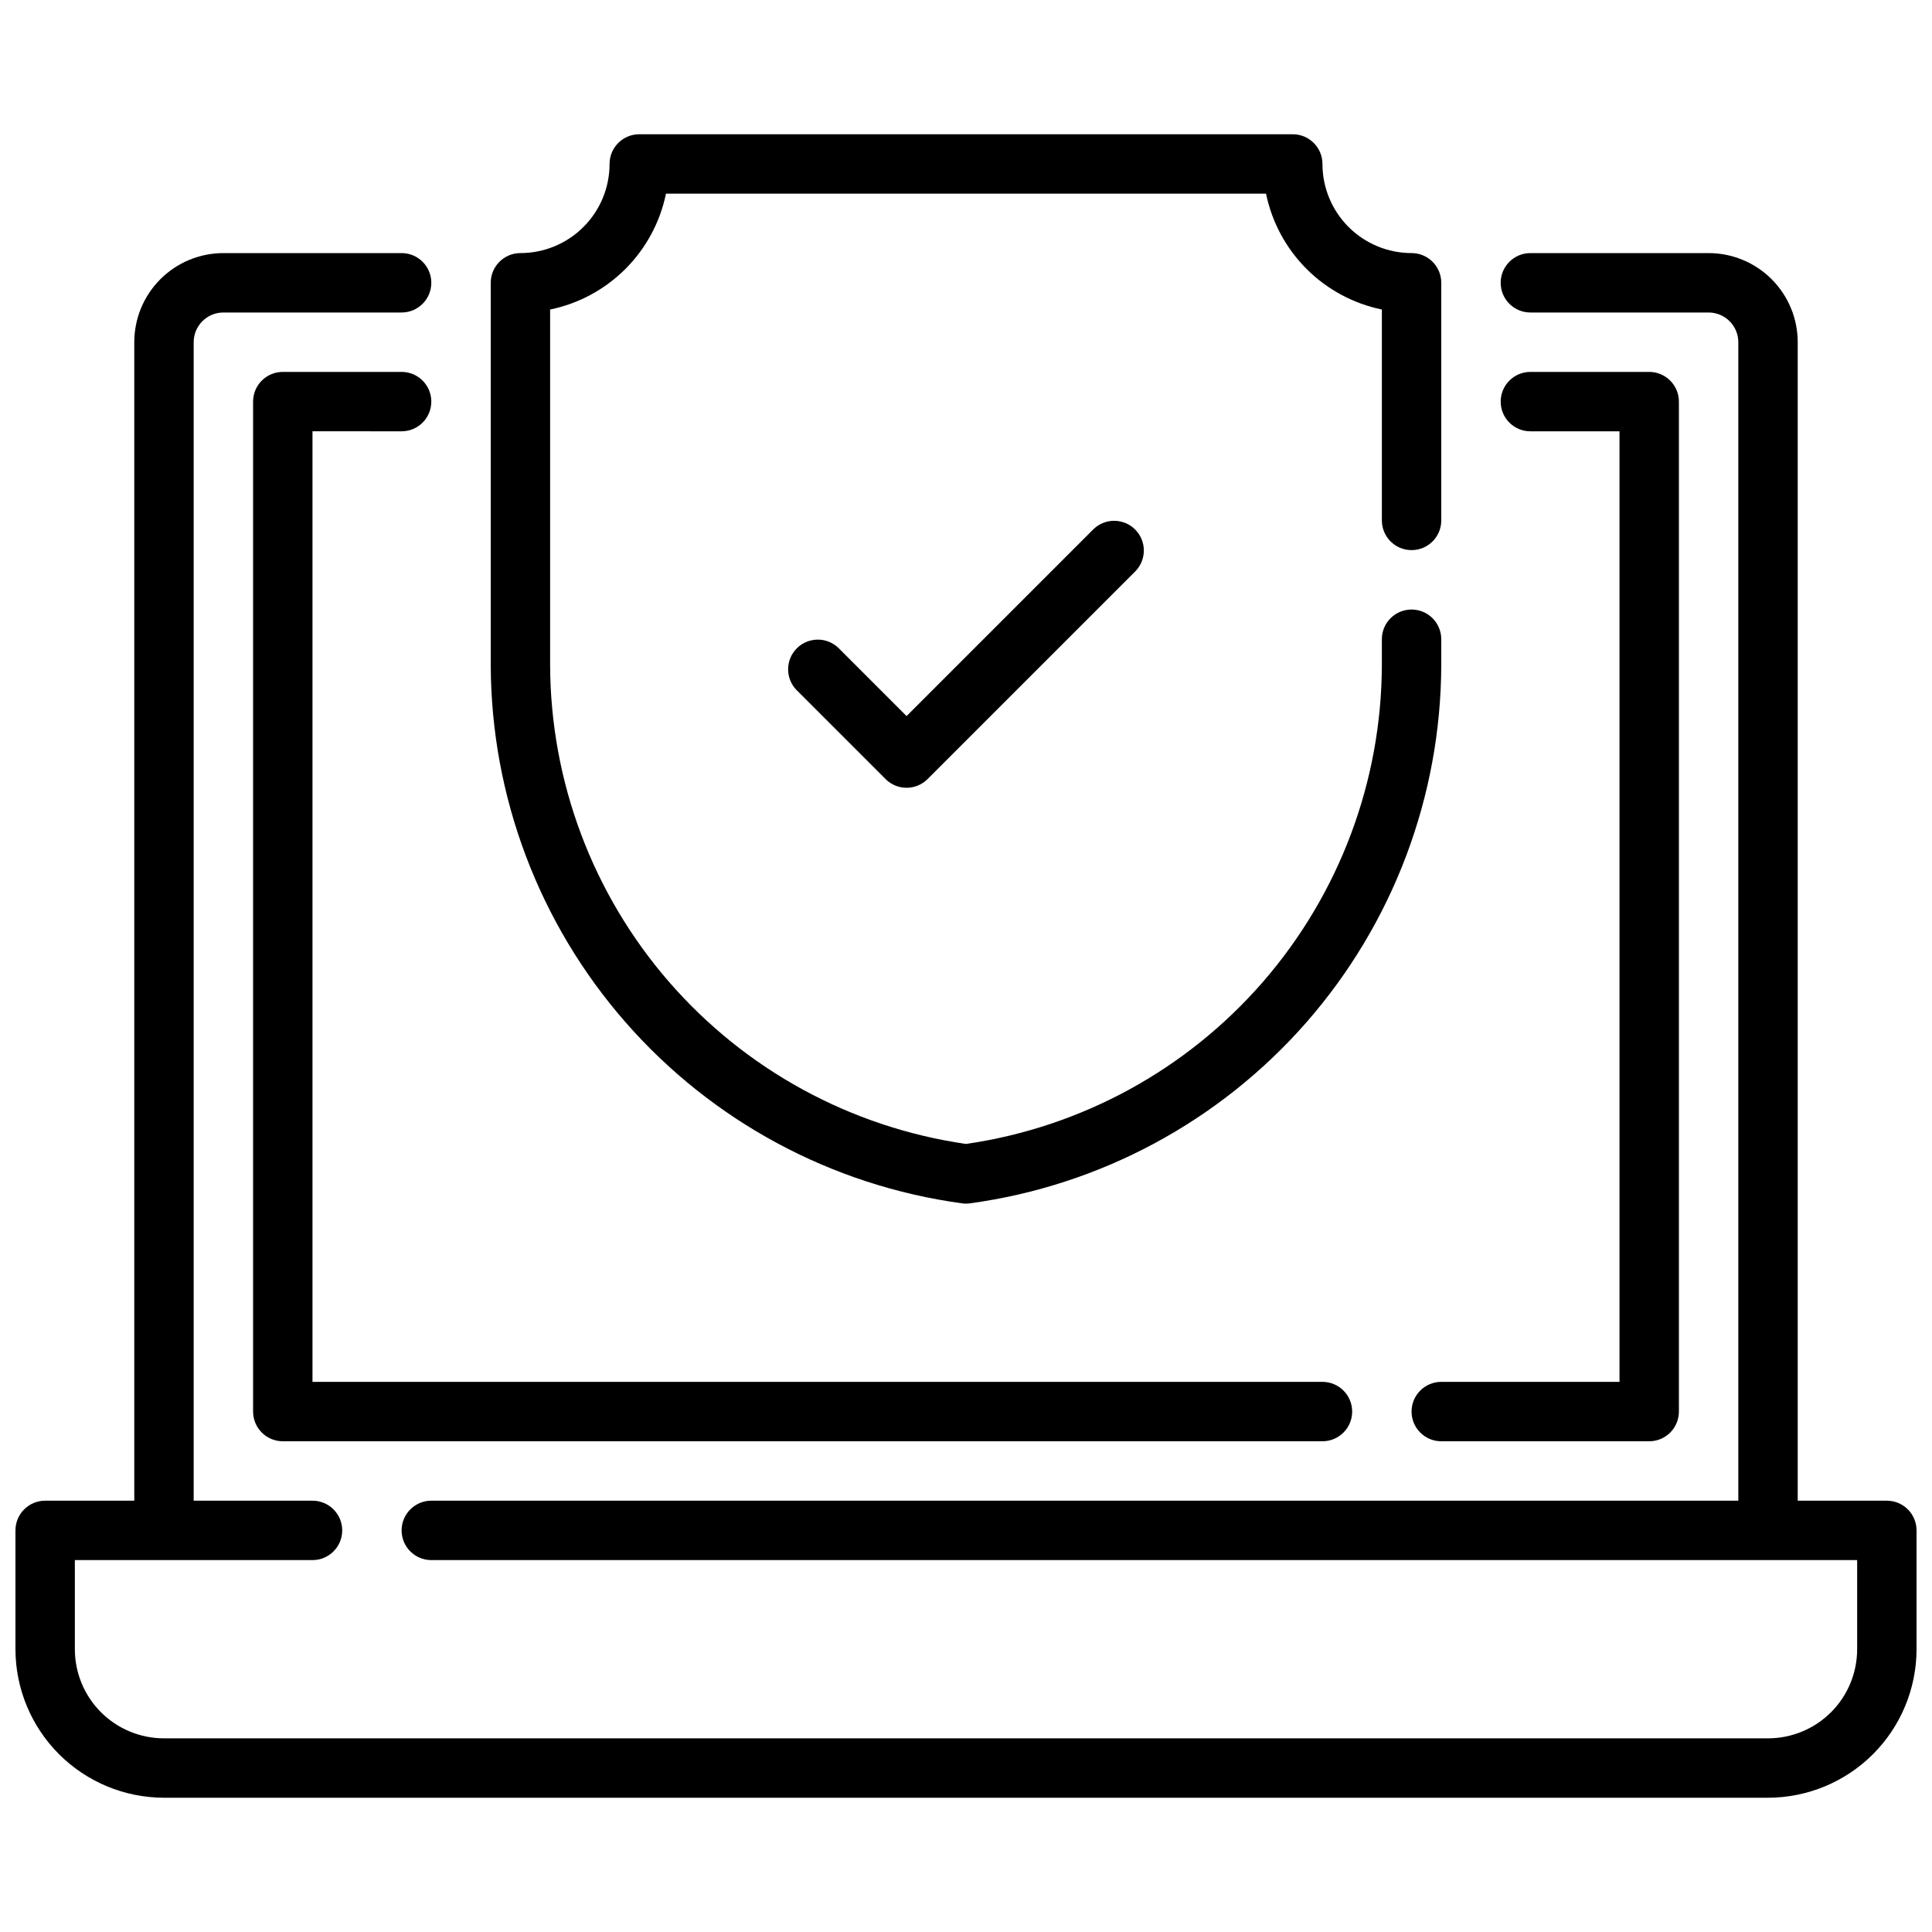 <?xml version="1.0" encoding="UTF-8"?>
<!-- Uploaded to: SVG Find, www.svgrepo.com, Generator: SVG Find Mixer Tools -->
<svg width="800px" height="800px" version="1.1" viewBox="144 144 512 512" xmlns="http://www.w3.org/2000/svg">
 <defs>
  <clipPath id="a">
   <path d="m148.09 211h503.81v410h-503.81z"/>
  </clipPath>
 </defs>
 <g clip-path="url(#a)">
  <path d="m644.03 541.7h-23.617v-307.01c0-6.266-2.488-12.273-6.914-16.699-4.43-4.43-10.438-6.918-16.699-6.918h-47.234c-4.348 0-7.871 3.523-7.871 7.871s3.523 7.871 7.871 7.871h47.234c2.086 0 4.09 0.832 5.566 2.309 1.473 1.477 2.305 3.477 2.305 5.566v307.01h-346.37c-4.348 0-7.871 3.523-7.871 7.871s3.523 7.871 7.871 7.871h377.86v23.617c0 6.266-2.488 12.27-6.918 16.699-4.43 4.43-10.438 6.918-16.699 6.918h-425.09c-6.262 0-12.27-2.488-16.699-6.918-4.43-4.43-6.918-10.434-6.918-16.699v-23.617h62.977c4.348 0 7.875-3.523 7.875-7.871s-3.527-7.871-7.875-7.871h-31.488v-307.01c0-4.348 3.527-7.875 7.875-7.875h47.23c4.348 0 7.871-3.523 7.871-7.871s-3.523-7.871-7.871-7.871h-47.23c-6.266 0-12.273 2.488-16.699 6.918-4.43 4.426-6.918 10.434-6.918 16.699v307.01h-23.617c-4.348 0-7.871 3.523-7.871 7.871v31.488c0.012 10.434 4.164 20.441 11.543 27.82 7.379 7.375 17.383 11.527 27.816 11.539h425.09c10.434-0.012 20.438-4.164 27.816-11.539 7.379-7.379 11.531-17.387 11.543-27.82v-31.488c0-2.086-0.828-4.09-2.305-5.566-1.477-1.477-3.481-2.305-5.566-2.305z"/>
 </g>
 <path d="m525.95 510.21c-4.348 0-7.871 3.523-7.871 7.871s3.523 7.871 7.871 7.871h55.105c2.09 0 4.09-0.828 5.566-2.305 1.477-1.477 2.305-3.477 2.305-5.566v-267.65c0-2.086-0.828-4.09-2.305-5.566-1.477-1.477-3.477-2.305-5.566-2.305h-31.488c-4.348 0-7.871 3.523-7.871 7.871 0 4.348 3.523 7.871 7.871 7.871h23.617v251.91z"/>
 <path d="m250.43 258.3c4.348 0 7.871-3.523 7.871-7.871 0-4.348-3.523-7.871-7.871-7.871h-31.488c-4.348 0-7.871 3.523-7.871 7.871v267.65c0 2.09 0.828 4.09 2.305 5.566 1.477 1.477 3.481 2.305 5.566 2.305h275.52c4.348 0 7.875-3.523 7.875-7.871s-3.527-7.871-7.875-7.871h-267.65v-251.91z"/>
 <path d="m398.96 462.9c0.688 0.098 1.387 0.098 2.078 0 34.531-4.699 66.199-21.734 89.16-47.953 22.957-26.223 35.656-59.867 35.75-94.719v-6.824c0-4.348-3.523-7.871-7.871-7.871s-7.871 3.523-7.871 7.871v6.824c-0.086 30.859-11.266 60.66-31.496 83.965-20.234 23.301-48.168 38.551-78.711 42.965-30.543-4.414-58.48-19.664-78.715-42.965-20.23-23.305-31.41-53.105-31.496-83.965v-94.203c7.559-1.555 14.496-5.293 19.953-10.75 5.457-5.457 9.195-12.395 10.75-19.953h159.02c1.555 7.559 5.289 14.496 10.746 19.953 5.457 5.457 12.395 9.195 19.953 10.75v55.891c0 4.348 3.523 7.871 7.871 7.871s7.871-3.523 7.871-7.871v-62.977c0-2.086-0.828-4.09-2.305-5.566-1.477-1.477-3.477-2.305-5.566-2.305-6.262 0-12.27-2.488-16.699-6.918-4.43-4.43-6.918-10.434-6.918-16.699 0-2.086-0.828-4.09-2.305-5.566-1.477-1.477-3.477-2.305-5.566-2.305h-173.18c-4.348 0-7.871 3.523-7.871 7.871 0 6.266-2.488 12.27-6.918 16.699-4.43 4.43-10.438 6.918-16.699 6.918-4.348 0-7.871 3.523-7.871 7.871v101.29c0.094 34.852 12.793 68.496 35.754 94.719 22.957 26.219 54.625 43.254 89.16 47.953z"/>
 <path d="m433.79 284.23-49.539 49.535-18.051-18.051c-3.09-2.981-7.996-2.938-11.035 0.098-3.035 3.035-3.078 7.945-0.094 11.035l23.617 23.617h-0.004c3.074 3.07 8.059 3.07 11.133 0l55.105-55.105c2.981-3.09 2.938-8-0.098-11.035-3.035-3.035-7.945-3.078-11.035-0.094z"/>
</svg>